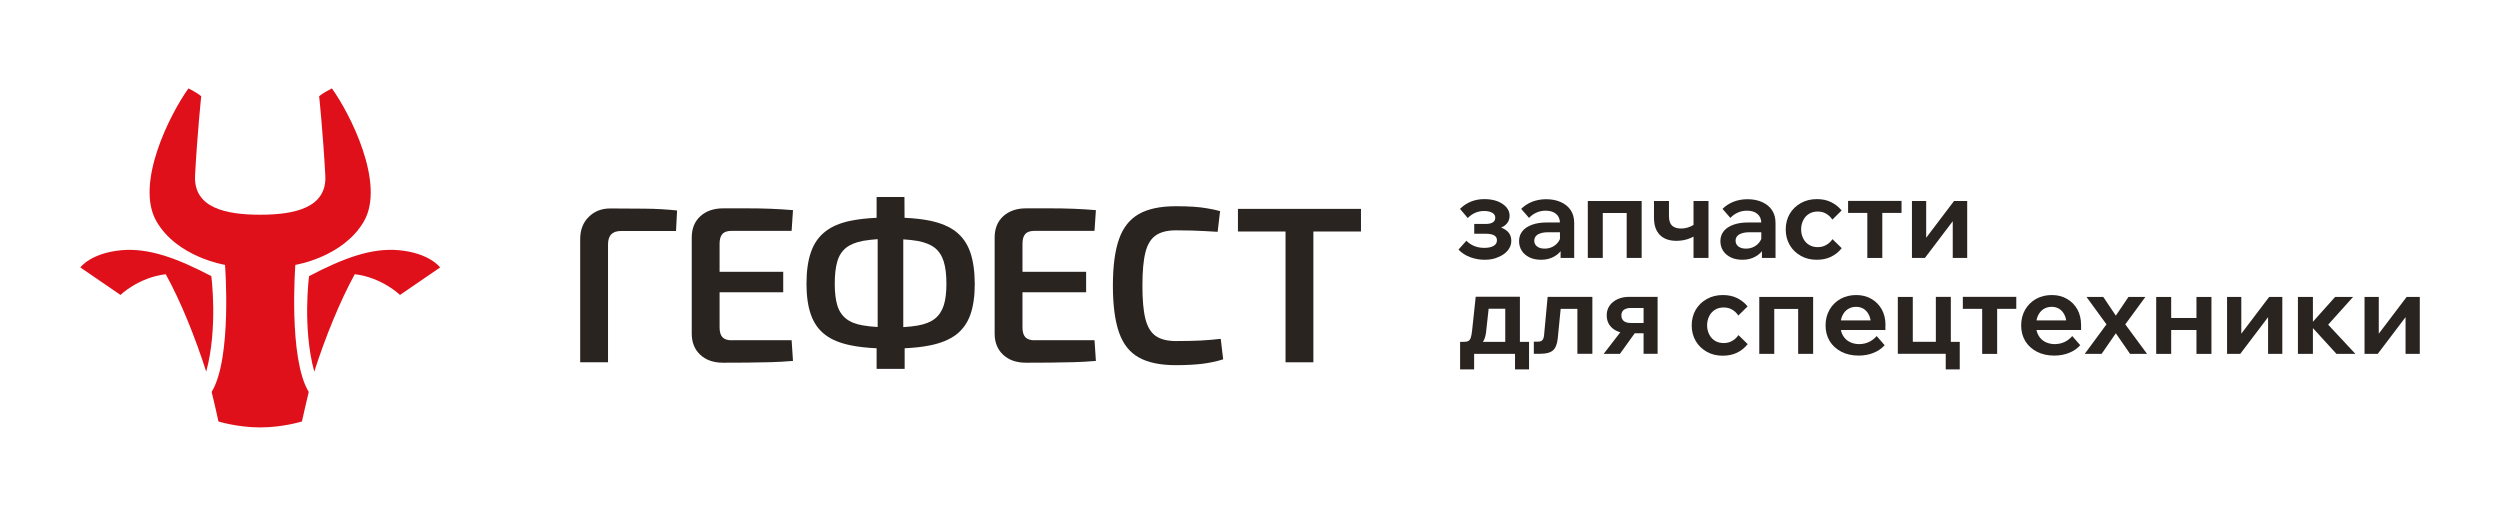 <?xml version="1.0" encoding="UTF-8"?> <svg xmlns="http://www.w3.org/2000/svg" xmlns:xlink="http://www.w3.org/1999/xlink" id="Layer_1" x="0px" y="0px" viewBox="0 0 2353.1 485.6" style="enable-background:new 0 0 2353.1 485.6;" xml:space="preserve"> <style type="text/css"> .st0{fill:#DF1019;} .st1{fill:#2A2421;} .st2{fill:#F9F9FA;} </style> <g> <g> <path class="st0" d="M198.9,259.9c-32.3-16.9-58.9-26.7-84.6-24.4c-29,2.7-38.7,16.2-38.7,16.2l37.8,25.9c0,0,16.8-16.4,42.6-19.5 c14,25.3,27.7,59.2,38.1,91.7C205.3,308.5,198.9,259.9,198.9,259.9z"></path> <path class="st0" d="M375.5,235.5c-25.7-2.4-52.3,7.5-84.6,24.4c0,0-6.4,48.6,4.9,89.9c10.4-32.5,24.2-66.3,38.1-91.7 c25.8,3.1,42.6,19.5,42.6,19.5l37.8-25.9C414.2,251.7,404.5,238.2,375.5,235.5z"></path> <path class="st0" d="M278,249.3c0,0,44.9-7.1,64.5-40.9c20.6-35.7-13.3-101.9-30.1-125.2c0,0-8.4,4.2-12,7.4 c0,0,3.6,34.1,5.8,74.5c1.7,30.6-29.1,37-61.3,37s-62.9-6.3-61.3-37c2.2-40.5,5.8-74.5,5.8-74.5c-3.6-3.2-12-7.4-12-7.4 c-16.9,23.4-50.8,89.5-30.1,125.2c19.5,33.8,64.5,40.9,64.5,40.9s6.8,88-12.6,119.6c2.7,10.6,6.4,27.8,6.4,27.8s17.9,5.6,39.3,5.6 s39.3-5.6,39.3-5.6s3.8-17.3,6.4-27.8C271.3,337.3,278,249.3,278,249.3z"></path> </g> <g> <g> <g> <path class="st1" d="M574.5,196.2c10.6,0,21.4,0.1,32.2,0.2c10.9,0.1,21.1,0.7,30.6,1.7l-1,19.3h-51.5c-4.2,0-7.3,1-9.4,3.1 c-2.1,2.1-3.1,5.3-3.1,9.6V341h-26.2v-116c0-8.6,2.7-15.6,8.1-20.9C559.5,198.8,566.3,196.2,574.5,196.2z"></path> <path class="st1" d="M688.6,320.3c-3.9,0-6.8-1-8.6-2.9c-1.8-2-2.7-5-2.7-9.2v-33.1h59.9v-19.3h-59.9v-26.4 c0-4.2,0.9-7.3,2.7-9.2c1.8-2,4.7-2.9,8.6-2.9h56.5l1.3-19.5c-6.7-0.6-13.7-1-21-1.3c-7.3-0.3-14.8-0.4-22.4-0.4 c-7.6,0-15,0-22.3,0c-8.9,0-16.1,2.5-21.5,7.4c-5.4,5-8.1,11.6-8.1,20V314c0,8.4,2.7,15,8.1,20c5.4,5,12.5,7.4,21.5,7.4 c7.3,0,14.7,0,22.3-0.1c7.6-0.1,15.1-0.2,22.4-0.4c7.3-0.2,14.3-0.6,21-1.2l-1.3-19.5H688.6z"></path> <path class="st1" d="M913.2,237.3c-2.8-8-7.3-14.4-13.5-19.3c-6.2-4.8-14.4-8.2-24.5-10.3c-6.9-1.4-14.8-2.3-23.8-2.7l-0.1-19.6 h-26.2v19.6c-9,0.4-17,1.3-24,2.7c-10.1,2-18.2,5.4-24.4,10.3c-6.1,4.8-10.6,11.2-13.4,19.3c-2.8,8-4.2,18-4.2,29.8 c0,11.6,1.4,21.3,4.2,29.2c2.8,7.9,7.3,14.2,13.4,18.8c6.1,4.7,14.3,8,24.4,10c6.9,1.4,15,2.3,24,2.7v19.4h26.4v-19.4 c9-0.4,16.9-1.3,23.8-2.7c10.1-2,18.3-5.4,24.5-10c6.2-4.7,10.7-11,13.5-18.8c2.8-7.9,4.2-17.6,4.2-29.2 C917.4,255.3,916,245.3,913.2,237.3z M796.4,300c-3.9-3.1-6.7-7.3-8.3-12.6c-1.6-5.3-2.4-12.1-2.4-20.3c0-8.5,0.8-15.5,2.4-21 c1.6-5.5,4.4-9.8,8.3-12.9c3.9-3.1,9.2-5.2,16-6.5c4-0.7,8.5-1.2,13.7-1.6v82.7c-5.2-0.3-9.8-0.8-13.7-1.5 C805.6,305.2,800.3,303.1,796.4,300z M888.3,287.4c-1.7,5.3-4.5,9.5-8.4,12.6c-3.9,3.1-9.3,5.2-16.1,6.4 c-3.9,0.7-8.5,1.2-13.6,1.5v-82.6c5.1,0.3,9.7,0.8,13.6,1.5c6.8,1.3,12.2,3.4,16.1,6.5c3.9,3.1,6.7,7.4,8.4,12.9 c1.7,5.5,2.5,12.5,2.5,21C890.8,275.4,890,282.1,888.3,287.4z"></path> <path class="st1" d="M973.7,320.3c-3.9,0-6.8-1-8.6-2.9c-1.8-2-2.7-5-2.7-9.2v-33.1h59.9v-19.3h-59.9v-26.4 c0-4.2,0.9-7.3,2.7-9.2c1.8-2,4.7-2.9,8.6-2.9h56.5l1.3-19.5c-6.7-0.6-13.7-1-21-1.3c-7.3-0.3-14.8-0.4-22.4-0.4 c-7.6,0-15,0-22.3,0c-8.9,0-16.1,2.5-21.5,7.4c-5.4,5-8.1,11.6-8.1,20V314c0,8.4,2.7,15,8.1,20c5.4,5,12.5,7.4,21.5,7.4 c7.3,0,14.7,0,22.3-0.1c7.6-0.1,15.1-0.2,22.4-0.4c7.3-0.2,14.3-0.6,21-1.2l-1.3-19.5H973.7z"></path> <path class="st1" d="M1106.8,194.1c6.6,0,12.1,0.2,16.7,0.5c4.6,0.3,8.9,0.8,12.8,1.5c3.9,0.6,8,1.5,12.1,2.6l-2.3,19.5 c-4.3-0.3-8.4-0.5-12.1-0.7c-3.8-0.2-7.8-0.4-12-0.5c-4.3-0.1-9.3-0.2-15.2-0.2c-8.1,0-14.4,1.6-19,4.8 c-4.6,3.2-7.9,8.6-9.7,16.1c-1.9,7.5-2.8,17.9-2.8,31.2c0,13.3,0.9,23.7,2.8,31.2c1.9,7.5,5.1,12.9,9.7,16.1 c4.6,3.2,11,4.8,19,4.8c9.3,0,17.2-0.2,23.5-0.5s12.6-0.9,18.7-1.6l2.3,19.3c-6.3,2-12.8,3.3-19.5,4.2 c-6.7,0.8-15.1,1.3-25.1,1.3c-14.5,0-26.1-2.4-34.7-7.2c-8.7-4.8-14.9-12.7-18.7-23.5c-3.8-10.9-5.8-25.5-5.8-44 c0-18.4,1.9-33.1,5.8-44c3.8-10.9,10.1-18.7,18.7-23.6C1080.7,196.5,1092.3,194.1,1106.8,194.1z"></path> <polygon class="st1" points="1281,196.6 1236.2,196.6 1210,196.6 1165.2,196.6 1165.2,217.9 1210,217.9 1210,341 1236.2,341 1236.2,217.9 1281,217.9 "></polygon> </g> </g> <g> <path class="st1" d="M1397.3,244.5c-4.6,0-9-0.8-13.4-2.4c-4.4-1.6-8.1-4-11.1-7.2l7.4-8.3c4.5,4.5,10.2,6.7,16.8,6.7 c3.8,0,6.8-0.6,8.9-1.9c2.1-1.2,3.1-3,3.1-5.3c0-4.1-3.6-6.1-10.8-6.1h-10.6v-9.2h10.5c3.1,0,5.5-0.5,7-1.5 c1.6-1,2.3-2.5,2.3-4.4c0-2-0.9-3.5-2.8-4.6c-1.9-1.1-4.5-1.7-7.7-1.7c-5.9,0-11,2.2-15.4,6.6l-7.3-8.6c6.2-6.1,13.9-9.2,23-9.2 c4.6,0,8.7,0.7,12.2,2c3.5,1.4,6.3,3.2,8.4,5.6c2.1,2.4,3.1,5.1,3.1,8c0,2.8-0.8,5.3-2.5,7.3c-1.6,2-4,3.5-7,4.5v-1 c3.5,0.9,6.2,2.5,8.2,4.7c2,2.2,2.9,5,2.9,8.2c0,3.3-1.1,6.3-3.3,9c-2.2,2.7-5.2,4.8-9,6.3 C1406.7,243.7,1402.3,244.5,1397.3,244.5z"></path> <path class="st1" d="M1450.6,244.5c-4.1,0-7.8-0.7-10.9-2.2c-3.1-1.5-5.6-3.6-7.3-6.2c-1.7-2.6-2.6-5.7-2.6-9.2 c0-3.7,1.1-6.8,3.2-9.4c2.1-2.6,5.2-4.6,9.1-6c3.9-1.4,8.5-2.1,13.7-2.1h13.8v9.2h-12.7c-3.8,0-6.9,0.7-9.3,2 c-2.3,1.4-3.5,3.3-3.5,5.9c0,2.3,0.9,4.2,2.7,5.5c1.8,1.4,4.2,2,7.1,2c2.8,0,5.3-0.6,7.6-1.8c2.3-1.2,4.1-2.8,5.5-4.9 c1.4-2.1,2.2-4.4,2.5-7l4.1,1.9c0,4.4-1,8.3-2.9,11.6c-1.9,3.3-4.6,6-8.1,7.8C1459.2,243.5,1455.2,244.5,1450.6,244.5z M1481.7,242.8h-12.8V232l-0.6-1.7v-20.2c0-3.8-1.2-6.7-3.6-8.7c-2.4-2.1-5.7-3.1-9.9-3.1c-3.1,0-5.9,0.6-8.6,1.8 c-2.7,1.2-5,2.8-7,5l-7.4-8.5c2.8-2.8,6.3-5.1,10.3-6.7c4.1-1.6,8.5-2.4,13.2-2.4c5.2,0,9.8,0.9,13.8,2.7c4,1.8,7.1,4.3,9.3,7.6 c2.2,3.3,3.3,7.3,3.3,12.1V242.8z"></path> <path class="st1" d="M1494.5,242.8v-53.6h50.7v53.6h-14.1v-51.6l10,9.3H1498l10.6-9.3v51.6H1494.5z"></path> <path class="st1" d="M1578.1,226.7c-6.9,0-12.2-1.9-15.8-5.6c-3.7-3.8-5.5-9.1-5.5-16.1v-15.8h14.1v14.3c0,4.1,1,7.1,2.9,8.9 c2,1.8,4.8,2.7,8.6,2.7c4.3,0,8.4-1.3,12.3-3.8l2.2,9.6c-1.5,1.1-3.3,2.2-5.3,3c-2.1,0.9-4.2,1.6-6.6,2.1 C1582.6,226.4,1580.4,226.7,1578.1,226.7z M1594,242.8v-53.6h14.1v53.6H1594z"></path> <path class="st1" d="M1640.1,244.5c-4.1,0-7.8-0.7-10.9-2.2c-3.1-1.5-5.6-3.6-7.3-6.2c-1.7-2.6-2.6-5.7-2.6-9.2 c0-3.7,1.1-6.8,3.2-9.4c2.1-2.6,5.2-4.6,9.1-6c3.9-1.4,8.5-2.1,13.7-2.1h13.8v9.2h-12.7c-3.8,0-6.9,0.7-9.3,2 c-2.3,1.4-3.5,3.3-3.5,5.9c0,2.3,0.9,4.2,2.7,5.5c1.8,1.4,4.2,2,7.1,2c2.8,0,5.3-0.6,7.6-1.8c2.3-1.2,4.1-2.8,5.5-4.9 c1.4-2.1,2.2-4.4,2.5-7l4.1,1.9c0,4.4-1,8.3-2.9,11.6c-1.9,3.3-4.6,6-8.1,7.8C1648.7,243.5,1644.7,244.5,1640.1,244.5z M1671.2,242.8h-12.8V232l-0.6-1.7v-20.2c0-3.8-1.2-6.7-3.6-8.7c-2.4-2.1-5.7-3.1-9.9-3.1c-3.1,0-5.9,0.6-8.6,1.8 c-2.7,1.2-5,2.8-7,5l-7.4-8.5c2.8-2.8,6.3-5.1,10.3-6.7c4.1-1.6,8.5-2.4,13.2-2.4c5.2,0,9.8,0.9,13.8,2.7c4,1.8,7.1,4.3,9.3,7.6 c2.2,3.3,3.3,7.3,3.3,12.1V242.8z"></path> <path class="st1" d="M1724.8,225.1l8.7,8.5c-2.8,3.5-6.1,6.2-10.1,8.1c-3.9,1.9-8.4,2.8-13.5,2.8c-5.5,0-10.5-1.2-14.9-3.7 c-4.4-2.5-7.9-5.8-10.4-10.1c-2.5-4.3-3.8-9.2-3.8-14.7c0-5.5,1.3-10.5,3.8-14.8c2.6-4.3,6.1-7.7,10.5-10.1 c4.4-2.5,9.5-3.7,15.1-3.7c4.9,0,9.3,0.9,13.2,2.8c3.9,1.9,7.3,4.5,10,7.9l-8.7,8.6c-1.5-2.3-3.4-4.1-5.7-5.5 c-2.3-1.4-5-2.1-8.1-2.1c-3.1,0-5.8,0.7-8.1,2.1c-2.3,1.4-4.2,3.4-5.5,6c-1.3,2.6-2,5.5-2,8.7c0,3.2,0.7,6.1,2,8.6 c1.3,2.6,3.2,4.6,5.5,6c2.3,1.4,5,2.1,8.1,2.1c3.1,0,5.8-0.7,8.1-2.1C1721.4,229.2,1723.3,227.3,1724.8,225.1z"></path> <path class="st1" d="M1739.5,200.4v-11.3h50.3v11.3H1739.5z M1757.6,242.8v-48.8h14.1v48.8H1757.6z"></path> <path class="st1" d="M1799.6,242.8v-53.6h13.4v35.7l-0.7-0.2l26.9-35.5h12.4v53.6H1838v-35.7l0.7,0.2l-26.9,35.5H1799.6z"></path> <path class="st1" d="M1374.3,347.7v-25.9h64.9v25.9H1426v-22.2l7.4,7.6h-50.7l4.8-7.6v22.2H1374.3z M1377.2,326.4v-4.7h1.5 c1.5,0,2.7-0.3,3.6-0.9c0.9-0.6,1.6-1.6,2.1-3.1c0.5-1.5,0.9-3.7,1.2-6.5l3.4-31.9h41.6v45.2h-13.8v-43.2l9.7,9.3h-35.1l10.8-9.3 l-3.4,31c-0.4,3.5-1.2,6.3-2.3,8.3s-2.7,3.5-4.9,4.4s-5.1,1.3-8.8,1.3H1377.2z"></path> <path class="st1" d="M1443.7,333.1v-11.5h3.6c2,0,3.4-0.4,4.3-1.3c0.9-0.9,1.4-2.3,1.7-4.4l3.4-36.5h42.1v53.6h-14.1v-51.6 l10.1,9.3h-35.7l10.8-9.3l-3.7,37.3c-0.6,5.4-2.1,9.1-4.6,11.2s-6.4,3.1-11.7,3.1H1443.7z"></path> <path class="st1" d="M1509.4,333.1l17.9-23.2h14.1l-16.7,23.2H1509.4z M1547,333.1v-51.8l9.1,8.6h-21.5c-2.5,0-4.5,0.6-6.1,1.7 c-1.6,1.1-2.4,2.9-2.4,5.3c0,2.3,0.8,4.1,2.3,5.3c1.5,1.2,3.7,1.8,6.5,1.8h17.5v9.7h-19.4c-6.3,0-11.4-1.5-15.1-4.6 c-3.8-3.1-5.6-7.2-5.6-12.5c0-3.3,0.9-6.3,2.7-8.9c1.8-2.6,4.3-4.6,7.5-6.1c3.2-1.5,6.9-2.2,11-2.2h26.7v53.6H1547z"></path> <path class="st1" d="M1636.3,315.4l8.7,8.5c-2.8,3.5-6.1,6.2-10.1,8.1c-3.9,1.9-8.4,2.8-13.5,2.8c-5.5,0-10.5-1.2-14.9-3.7 c-4.4-2.5-7.9-5.8-10.4-10.1c-2.5-4.3-3.8-9.2-3.8-14.7c0-5.5,1.3-10.5,3.8-14.8c2.6-4.3,6.1-7.7,10.5-10.1 c4.4-2.5,9.5-3.7,15.1-3.7c4.9,0,9.3,0.9,13.2,2.8c3.9,1.9,7.3,4.5,10,7.9l-8.7,8.6c-1.5-2.3-3.4-4.1-5.7-5.5 c-2.3-1.4-5-2.1-8.1-2.1s-5.8,0.7-8.1,2.1c-2.3,1.4-4.2,3.4-5.5,6c-1.3,2.6-2,5.5-2,8.7c0,3.2,0.7,6.1,2,8.6 c1.3,2.6,3.2,4.6,5.5,6c2.3,1.4,5,2.1,8.1,2.1c3.1,0,5.8-0.7,8.1-2.1C1632.9,319.5,1634.8,317.6,1636.3,315.4z"></path> <path class="st1" d="M1655.9,333.1v-53.6h50.7v53.6h-14.1v-51.6l10,9.3h-43.1l10.6-9.3v51.6H1655.9z"></path> <path class="st1" d="M1766.4,316.3l7.5,8.6c-2.7,3.1-6.2,5.5-10.4,7.2c-4.2,1.7-8.9,2.6-14,2.6c-6.2,0-11.6-1.2-16.3-3.6 c-4.7-2.4-8.4-5.8-11-10c-2.6-4.3-3.9-9.2-3.9-14.8c0-5.6,1.3-10.6,3.8-14.9c2.5-4.3,6-7.7,10.3-10.1c4.4-2.4,9.3-3.6,14.8-3.6 c5.3,0,10.1,1.2,14.2,3.6c4.2,2.4,7.4,5.7,9.8,9.9c2.3,4.2,3.5,9.1,3.5,14.6v0.6h-13.8v-1.5c0-3.3-0.6-6.1-1.8-8.5 c-1.2-2.4-2.8-4.3-4.8-5.6c-2-1.3-4.4-2-7.2-2c-2.9,0-5.5,0.7-7.7,2.1c-2.2,1.4-3.9,3.4-5.2,6c-1.2,2.6-1.9,5.7-1.9,9.2 c0,3.8,0.8,7,2.3,9.6c1.5,2.7,3.6,4.7,6.3,6.1c2.7,1.4,5.7,2.1,9.2,2.1C1756.6,323.8,1762,321.3,1766.4,316.3z M1774.6,310.6 h-47.3v-9h45.6l1.7,4.2V310.6z"></path> <path class="st1" d="M1786.3,333.1v-53.6h14.1V331l-10.6-9.3h38.5l-6.2,9.3v-51.6h14.1v53.6H1786.3z M1831.4,347.7v-25.9h13.2 v25.9H1831.4z"></path> <path class="st1" d="M1847.5,290.7v-11.3h50.3v11.3H1847.5z M1865.7,333.1v-48.8h14.1v48.8H1865.7z"></path> <path class="st1" d="M1950.5,316.3l7.5,8.6c-2.7,3.1-6.2,5.5-10.4,7.2c-4.2,1.7-8.9,2.6-14,2.6c-6.2,0-11.6-1.2-16.3-3.6 c-4.7-2.4-8.4-5.8-11-10c-2.6-4.3-3.9-9.2-3.9-14.8c0-5.6,1.3-10.6,3.8-14.9c2.5-4.3,6-7.7,10.3-10.1c4.4-2.4,9.3-3.6,14.8-3.6 c5.3,0,10.1,1.2,14.2,3.6c4.2,2.4,7.4,5.7,9.8,9.9c2.3,4.2,3.5,9.1,3.5,14.6v0.6H1945v-1.5c0-3.3-0.6-6.1-1.8-8.5 c-1.2-2.4-2.8-4.3-4.8-5.6c-2-1.3-4.4-2-7.2-2c-2.9,0-5.5,0.7-7.7,2.1c-2.2,1.4-3.9,3.4-5.2,6c-1.2,2.6-1.9,5.7-1.9,9.2 c0,3.8,0.8,7,2.3,9.6c1.5,2.7,3.6,4.7,6.3,6.1c2.7,1.4,5.7,2.1,9.2,2.1C1940.7,323.8,1946.1,321.3,1950.5,316.3z M1958.8,310.6 h-47.3v-9h45.6l1.7,4.2V310.6z"></path> <path class="st1" d="M1978.1,333.1h-15.9l20.5-27.8l-18.8-25.8h15.8l11.8,17.6l11.9-17.6h15.9l-18.9,25.8l20.5,27.8h-16 l-13.4-19.4L1978.1,333.1z"></path> <path class="st1" d="M2029.5,333.1v-53.6h14.1v53.6H2029.5z M2036.1,310.6v-11.3h39.6v11.3H2036.1z M2067.4,333.1v-53.6h14.1 v53.6H2067.4z"></path> <path class="st1" d="M2096.2,333.1v-53.6h13.4v35.7l-0.7-0.2l26.9-35.5h12.4v53.6h-13.4v-35.7l0.7,0.2l-26.9,35.5H2096.2z"></path> <path class="st1" d="M2162.9,333.1v-53.6h14.1v53.6H2162.9z M2199.2,333.1l-25.5-27.9h1.2l23-25.7h16.9l-27.4,30.5l-0.7-9.4 l30.3,32.5H2199.2z"></path> <path class="st1" d="M2225.6,333.1v-53.6h13.4v35.7l-0.7-0.2l26.9-35.5h12.4v53.6h-13.4v-35.7l0.7,0.2l-26.9,35.5H2225.6z"></path> </g> </g> </g> </svg> 